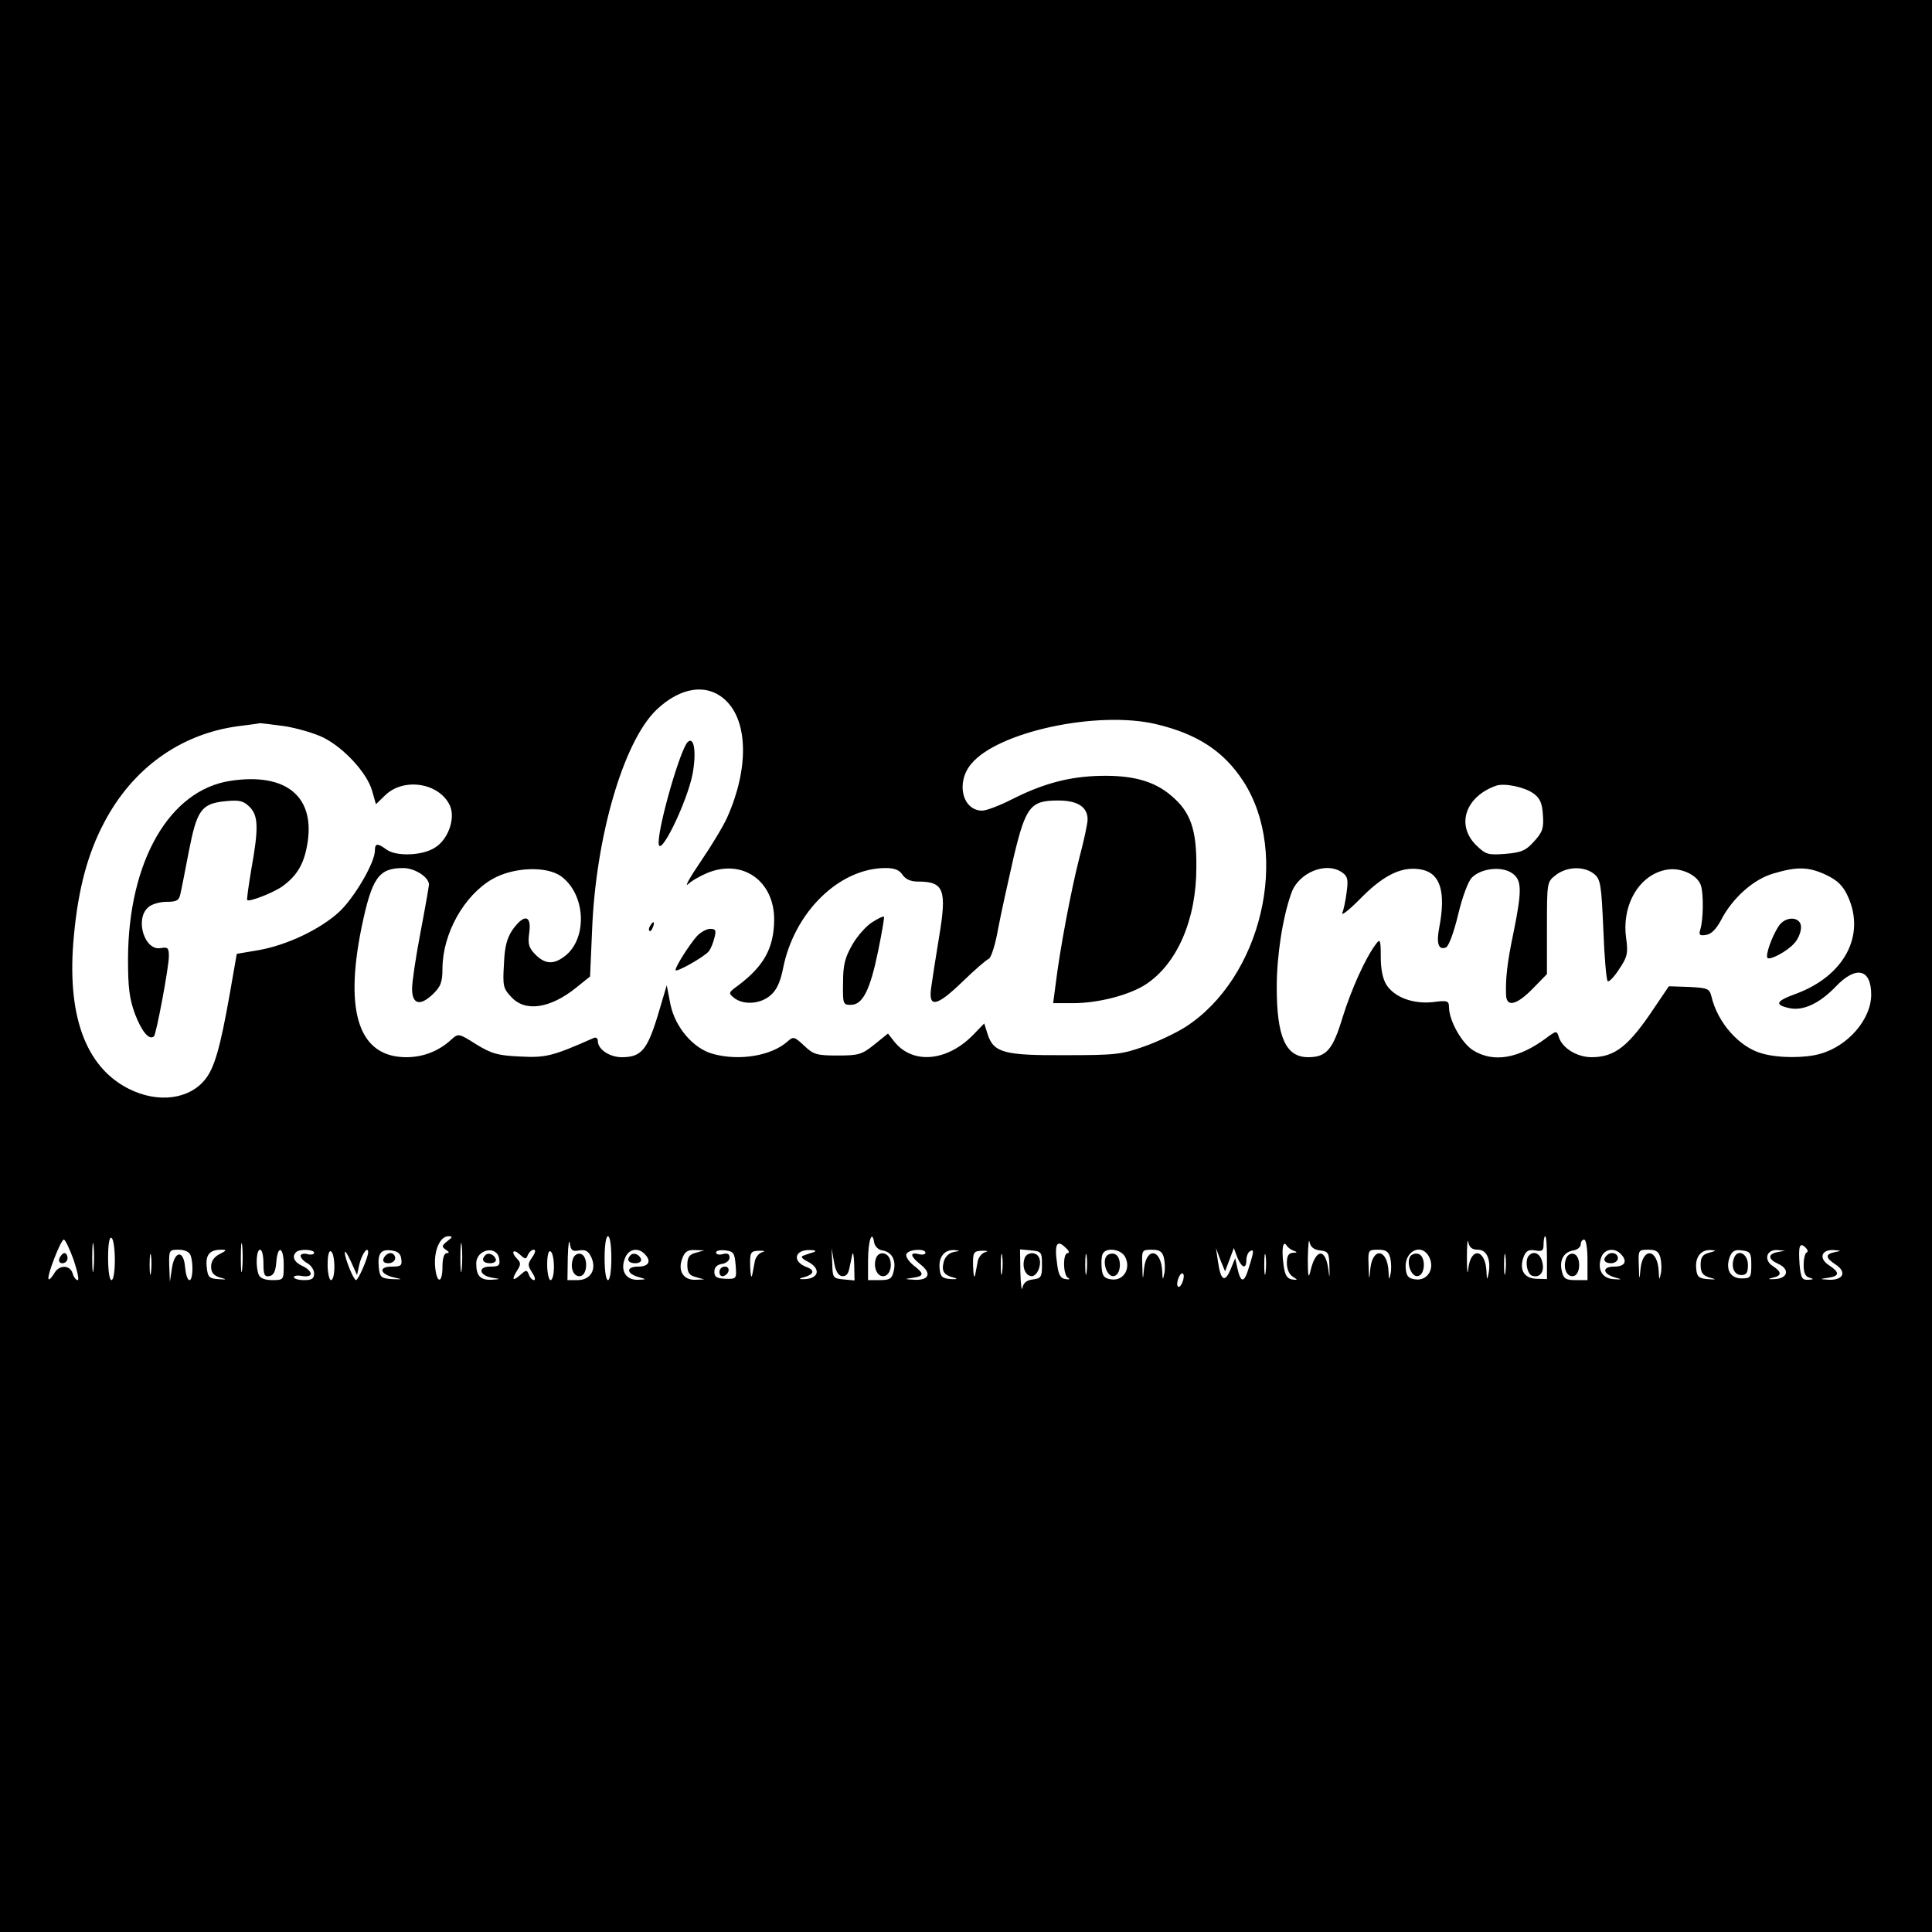 <?xml version="1.0" standalone="no"?>
<!DOCTYPE svg PUBLIC "-//W3C//DTD SVG 20010904//EN"
 "http://www.w3.org/TR/2001/REC-SVG-20010904/DTD/svg10.dtd">
<svg version="1.0" xmlns="http://www.w3.org/2000/svg"
 width="572pt" height="572pt" viewBox="0 0 572 572"
 preserveAspectRatio="xMidYMid meet">
<g transform="translate(0,572) scale(0.1,-0.1)"
fill="#000000" stroke="none">
<path d="M0 2860 l0 -2860 2860 0 2860 0 0 2860 0 2860 -2860 0 -2860 0 0
-2860z m2149 786 c66 -63 68 -203 4 -346 -11 -25 -46 -83 -78 -130 -32 -47
-49 -77 -38 -68 10 10 35 24 56 33 105 44 200 -23 199 -139 -1 -83 -30 -136
-107 -194 -29 -21 -29 -22 -11 -37 28 -21 77 -18 107 8 18 15 29 39 37 78 32
167 166 299 304 299 27 0 41 -6 50 -20 9 -13 24 -20 45 -20 78 0 87 -23 63
-166 -10 -60 -20 -126 -23 -147 -9 -62 15 -58 91 15 37 36 73 67 79 69 7 2 20
42 28 89 9 47 30 142 46 212 36 151 50 168 132 168 57 0 87 -19 87 -56 0 -12
-11 -64 -25 -116 -23 -90 -57 -267 -70 -375 l-7 -53 59 0 c75 0 167 24 216 56
92 61 149 191 149 346 1 112 -17 164 -74 212 -50 43 -113 61 -210 59 -91 -2
-168 -22 -261 -69 -37 -19 -77 -34 -89 -34 -59 0 -79 84 -32 139 79 95 374
158 547 117 122 -29 200 -80 258 -169 140 -216 54 -583 -172 -728 -27 -17 -81
-43 -121 -57 -67 -24 -87 -26 -233 -26 -182 -1 -213 7 -231 62 l-10 32 -30
-31 c-78 -82 -182 -92 -237 -22 l-18 23 -41 -33 c-36 -29 -46 -32 -108 -32
-62 0 -72 3 -99 29 -29 27 -32 28 -49 13 -47 -43 -144 -59 -222 -37 -58 16
-111 79 -125 146 l-11 57 -27 -91 c-31 -101 -49 -122 -106 -122 -36 0 -71 23
-71 48 0 8 -6 12 -12 9 -122 -54 -142 -59 -218 -55 -66 3 -84 8 -130 36 -52
33 -53 33 -74 14 -37 -34 -83 -52 -133 -52 -139 0 -184 130 -133 382 31 150
51 178 124 178 34 0 76 -27 76 -49 0 -4 -11 -68 -25 -141 -14 -73 -25 -148
-25 -167 0 -46 23 -53 61 -17 24 23 29 36 29 78 1 102 63 214 147 263 62 36
162 40 205 8 74 -55 78 -189 6 -239 -31 -22 -55 -20 -83 8 -19 20 -23 30 -18
65 7 52 -15 56 -49 9 -17 -25 -24 -50 -26 -103 -4 -64 -2 -72 22 -97 41 -45
115 -34 192 28 l41 33 6 138 c11 277 93 557 190 651 72 69 152 80 206 28z
m-1306 -76 c37 -6 89 -21 115 -34 61 -31 127 -103 143 -155 l12 -42 28 27 c55
53 160 36 191 -31 17 -38 -5 -101 -45 -125 -38 -24 -115 -26 -143 -5 -26 19
-34 19 -34 -3 0 -36 -61 -140 -106 -182 -57 -52 -154 -98 -238 -113 l-65 -11
-21 -120 c-28 -158 -45 -217 -72 -251 -47 -60 -140 -72 -226 -29 -130 65 -186
221 -163 456 13 138 41 241 89 332 84 161 226 263 397 286 33 4 62 8 65 9 3 0
36 -4 73 -9z m3697 -199 c19 -14 26 -28 28 -64 3 -38 -1 -51 -26 -78 -24 -27
-37 -33 -85 -37 -52 -4 -58 -2 -87 26 -60 60 -31 144 60 176 25 8 83 -4 110
-23z m-565 -235 c15 -11 17 -21 12 -57 -3 -25 -9 -53 -13 -62 -3 -10 23 11 58
47 69 69 123 93 179 81 54 -12 70 -67 50 -172 -9 -46 -2 -67 20 -58 8 3 23 43
36 97 12 51 30 100 41 110 27 27 86 34 117 14 31 -20 32 -49 6 -177 -19 -90
-24 -138 -22 -186 2 -36 32 -28 79 20 l42 43 0 136 c0 136 0 137 26 157 33 26
84 27 113 4 20 -16 22 -31 28 -166 3 -81 9 -150 13 -152 4 -3 20 14 34 36 24
36 27 46 20 95 -12 98 41 185 120 199 41 8 92 -15 102 -47 8 -26 7 -102 -2
-130 -5 -16 -2 -19 17 -16 15 2 30 17 44 43 33 65 96 122 156 139 71 21 104
20 157 -5 33 -16 49 -32 63 -63 53 -116 -11 -235 -153 -288 -61 -22 -66 -33
-19 -43 40 -8 88 14 136 64 60 63 105 53 105 -24 0 -72 -68 -152 -151 -175
-44 -13 -124 -13 -172 1 -67 18 -132 91 -150 169 -6 23 -11 25 -66 28 l-60 2
-42 -62 c-77 -116 -118 -148 -187 -148 -43 0 -87 27 -97 60 -6 19 -7 19 -38
-4 -81 -60 -155 -73 -215 -36 -34 21 -71 87 -72 127 0 20 -4 22 -48 16 -58 -6
-113 14 -137 51 -11 17 -17 46 -17 83 0 52 -2 55 -15 37 -30 -40 -72 -132 -98
-216 -29 -96 -48 -118 -102 -118 -66 0 -93 59 -93 207 0 92 17 205 43 278 21
62 105 96 152 61z m-3698 -1173 c-2 -21 -4 -6 -4 32 0 39 2 55 4 38 2 -18 2
-50 0 -70z m63 26 c0 -33 -4 -59 -10 -59 -6 0 -10 29 -10 66 0 41 4 63 10 59
6 -3 10 -33 10 -66z m377 -26 c-2 -21 -4 -6 -4 32 0 39 2 55 4 38 2 -18 2 -50
0 -70z m607 82 c-16 -13 -17 -16 -4 -25 10 -6 11 -10 3 -10 -8 0 -13 -15 -13
-40 0 -53 -18 -51 -22 3 -3 46 15 87 40 87 13 0 12 -3 -4 -15z m43 -82 c-2
-21 -4 -6 -4 32 0 39 2 55 4 38 2 -18 2 -50 0 -70z m348 55 c19 3 27 -2 36
-21 16 -36 -3 -67 -41 -67 l-30 0 1 68 c1 37 4 55 6 41 3 -21 8 -25 28 -21z
m95 -23 c0 -37 -4 -65 -10 -65 -6 0 -10 28 -10 65 0 37 4 65 10 65 6 0 10 -28
10 -65z m802 23 c28 -4 42 -29 34 -61 -5 -23 -12 -27 -41 -27 l-35 0 0 58 c0
58 12 93 18 54 2 -12 12 -22 24 -24z m1296 0 c25 -3 27 -7 28 -48 1 -35 0 -37
-3 -10 -8 65 -37 65 -53 -2 -6 -26 -8 -18 -8 37 1 39 3 60 5 48 3 -15 13 -23
31 -25z m468 2 c26 0 39 -30 31 -71 -4 -20 -5 -19 -6 6 -3 68 -47 74 -54 8 -2
-21 -4 -6 -4 32 0 39 2 60 4 48 3 -16 11 -23 29 -23z m204 -23 l0 -64 -31 1
c-37 1 -52 27 -38 65 7 18 15 22 34 19 21 -4 25 -1 25 18 0 13 2 24 5 24 3 0
5 -29 5 -63z m-4362 -7 c11 -33 17 -60 12 -60 -5 0 -12 9 -15 20 -8 26 -41 26
-55 -1 -7 -11 -14 -19 -16 -16 -7 6 36 117 45 117 4 0 17 -27 29 -60z m4482 0
l0 -60 -35 0 c-29 0 -36 4 -41 27 -8 32 6 57 35 61 11 2 21 10 21 18 0 8 5 14
10 14 6 0 10 -27 10 -60z m-1544 35 c9 -8 11 -15 5 -15 -15 0 -14 -67 2 -74 6
-3 3 -5 -8 -3 -15 2 -21 12 -25 43 -9 62 -1 76 26 49z m674 -8 c12 -4 11 -6
-2 -6 -13 -1 -18 -9 -18 -31 0 -17 7 -34 18 -40 15 -10 15 -10 -3 -8 -15 3
-21 13 -25 44 -6 44 -2 73 9 57 3 -6 13 -13 21 -16z m1519 -5 c-5 -2 -9 -19
-9 -37 0 -24 5 -35 18 -38 13 -4 12 -5 -4 -6 -19 -1 -22 5 -26 44 -4 56 0 68
17 52 7 -7 9 -13 4 -15z m-4902 -59 c-2 -16 -4 -5 -4 22 0 28 2 40 4 28 2 -13
2 -35 0 -50z m117 51 c9 -24 7 -74 -3 -74 -6 0 -11 17 -13 38 -4 52 -31 50
-39 -3 l-6 -40 -2 48 c-1 46 0 47 28 47 17 0 31 -6 35 -16z m86 3 c-16 -8 -25
-21 -25 -37 0 -17 7 -26 25 -32 23 -6 23 -7 -5 -5 -26 2 -30 6 -33 36 -4 36 9
51 43 51 17 0 17 -2 -5 -13z m130 -28 c0 -33 3 -40 18 -37 12 2 18 14 20 41 4
52 22 46 22 -8 0 -44 0 -45 -34 -45 -22 0 -36 6 -40 16 -10 25 -7 74 4 74 6 0
10 -18 10 -41z m150 32 c0 -5 -9 -7 -20 -4 -11 3 -20 0 -20 -5 0 -6 9 -16 20
-22 11 -6 20 -20 20 -30 0 -16 -7 -20 -30 -20 -16 0 -30 4 -30 9 0 4 11 6 25
3 15 -2 25 0 25 7 0 6 -11 17 -25 23 -24 11 -32 28 -18 41 10 10 53 8 53 -2z
m60 -42 c0 -21 -4 -39 -10 -39 -5 0 -10 21 -10 46 0 27 4 43 10 39 6 -3 10
-24 10 -46z m74 8 c7 30 26 56 26 35 0 -14 -29 -82 -36 -82 -7 0 -34 66 -33
82 0 7 8 -5 18 -27 l18 -40 7 32z m124 16 c3 -20 -1 -23 -28 -23 -40 0 -36
-22 6 -32 27 -6 27 -6 -6 -5 -31 2 -35 6 -38 30 -5 44 4 59 35 55 20 -2 29 -9
31 -25z m290 0 c3 -20 -1 -23 -27 -23 -38 0 -32 -27 7 -33 25 -4 25 -4 -4 -6
-32 -1 -44 12 -44 48 0 43 62 55 68 14z m85 12 c4 8 11 15 17 15 7 0 5 -9 -4
-22 -14 -20 -14 -24 -1 -45 9 -13 11 -23 6 -23 -5 0 -12 7 -15 16 -6 15 -8 15
-26 -1 -23 -20 -26 -14 -8 15 10 15 10 22 0 32 -20 20 -14 33 7 14 16 -15 19
-15 24 -1z m77 -36 c0 -21 -4 -39 -10 -39 -5 0 -10 21 -10 46 0 27 4 43 10 39
6 -3 10 -24 10 -46z m268 39 c22 -22 13 -38 -19 -38 -36 0 -35 -21 2 -31 24
-7 24 -7 -3 -8 -35 -1 -52 27 -38 63 10 28 38 34 58 14z m152 3 c-19 -5 -25
-13 -25 -36 0 -23 6 -31 25 -36 l25 -7 -27 -1 c-35 -1 -52 27 -38 63 7 20 16
26 37 25 l28 -1 -25 -7z m118 -37 c3 -40 3 -41 -30 -40 -26 1 -33 5 -33 21 0
13 8 21 23 23 12 2 22 10 22 19 0 10 -6 14 -20 10 -11 -3 -20 -1 -20 5 0 5 12
8 28 6 24 -3 27 -8 30 -44z m80 39 c-10 -2 -20 -14 -23 -26 -2 -12 -6 -31 -8
-42 -3 -11 -5 0 -6 25 -1 43 1 46 27 47 15 0 19 -1 10 -4z m152 0 c-8 -2 -22
-7 -30 -10 -11 -3 -7 -9 13 -19 37 -20 32 -48 -8 -51 -18 -1 -22 1 -10 4 35 9
40 22 12 32 -43 17 -34 52 12 50 14 0 19 -3 11 -6z m82 -71 c11 -2 19 5 22 20
3 13 7 32 9 43 3 11 5 -2 6 -28 l1 -48 -32 3 c-32 3 -33 5 -34 48 l-2 45 7
-40 c4 -26 12 -41 23 -43z m248 69 c0 -5 -9 -7 -20 -4 -28 7 -25 -7 7 -32 32
-26 23 -46 -20 -44 -30 2 -31 2 -4 6 34 5 34 12 0 38 -15 13 -23 27 -19 33 8
14 56 16 56 3z m83 2 c-14 -3 -25 -14 -29 -29 -7 -28 0 -39 31 -47 12 -3 8 -5
-10 -4 -25 2 -31 7 -33 30 -4 34 13 57 42 56 20 -2 20 -2 -1 -6z m95 0 c-10
-2 -20 -14 -23 -26 -2 -12 -6 -31 -8 -42 -3 -11 -5 0 -6 25 -1 43 1 46 27 47
15 0 19 -1 10 -4z m49 -60 c-2 -16 -4 -5 -4 22 0 28 2 40 4 28 2 -13 2 -35 0
-50z m118 22 c0 -36 -3 -40 -27 -43 -18 -2 -28 -10 -31 -25 -2 -12 -5 9 -6 46
l-1 68 33 -3 c30 -3 32 -5 32 -43z m132 -22 c-2 -16 -4 -5 -4 22 0 28 2 40 4
28 2 -13 2 -35 0 -50z m114 46 c18 -34 -4 -71 -39 -67 -21 2 -28 9 -30 31 -2
16 -1 35 2 43 8 22 54 17 67 -7z m115 -3 c3 -13 4 -35 1 -47 -4 -20 -5 -19 -6
6 -3 68 -47 74 -54 8 -3 -35 -4 -35 -5 10 -2 46 -1 47 28 47 23 0 31 -5 36
-24z m194 -6 l13 35 10 -27 c13 -32 27 -37 27 -9 0 11 5 23 10 26 13 8 13 1
-2 -46 -14 -48 -24 -49 -34 -6 l-7 32 -14 -34 c-17 -40 -29 -32 -37 24 l-6 40
13 -35 14 -34 13 34z m107 -37 c-2 -16 -4 -5 -4 22 0 28 2 40 4 28 2 -13 2
-35 0 -50z m369 43 c3 -13 4 -35 1 -47 -4 -20 -5 -19 -6 6 -3 68 -47 74 -54 8
-3 -35 -4 -35 -5 10 -2 46 -1 47 28 47 23 0 31 -5 36 -24z m115 3 c18 -34 -4
-71 -39 -67 -21 2 -28 9 -30 31 -6 52 46 79 69 36z m226 -46 c-2 -16 -4 -5 -4
22 0 28 2 40 4 28 2 -13 2 -35 0 -50z m341 55 c22 -22 13 -38 -19 -38 -36 0
-35 -21 2 -32 22 -6 22 -7 -5 -5 -33 2 -48 30 -35 65 9 24 38 29 57 10z m118
-12 c3 -13 4 -35 1 -47 -4 -20 -5 -19 -6 6 -3 68 -47 74 -54 8 -3 -35 -4 -35
-5 10 -2 46 -1 47 28 47 23 0 31 -5 36 -24z m144 15 c-19 -5 -25 -13 -25 -36
0 -22 6 -31 25 -37 23 -6 23 -7 -5 -5 -25 2 -31 7 -33 30 -4 34 13 57 42 56
19 -1 18 -2 -4 -8z m125 -36 c0 -37 -2 -40 -29 -40 -33 0 -48 27 -35 63 7 18
15 23 36 20 25 -3 28 -7 28 -43z m78 38 c-30 -6 -29 -21 2 -35 35 -16 28 -43
-10 -45 -20 -1 -23 0 -7 4 28 6 28 17 0 35 -27 18 -18 49 14 47 l23 -2 -22 -4z
m170 0 c-30 -6 -29 -17 2 -37 33 -22 23 -46 -19 -45 -30 2 -30 2 -3 6 34 5 34
16 2 37 -31 20 -23 47 14 45 23 -2 24 -2 4 -6z m-1930 -83 c-3 -11 -9 -20 -13
-20 -5 0 -6 9 -3 20 3 11 9 20 13 20 5 0 6 -9 3 -20z"/>
<path d="M2036 3523 c-22 -22 -86 -244 -86 -298 0 -53 85 120 101 206 11 63 4
110 -15 92z"/>
<path d="M2583 2990 c-17 -10 -44 -40 -59 -66 -22 -38 -28 -60 -28 -113 -1
-64 0 -66 23 -66 35 0 57 43 81 160 11 54 19 100 17 101 -2 2 -17 -5 -34 -16z"/>
<path d="M1925 2979 c-4 -6 -5 -12 -2 -15 2 -3 7 2 10 11 7 17 1 20 -8 4z"/>
<path d="M2063 2948 c-22 -25 -63 -89 -63 -100 0 -9 85 39 98 55 6 7 13 24 17
40 6 22 4 27 -12 27 -11 0 -29 -10 -40 -22z"/>
<path d="M681 3408 c-180 -28 -301 -239 -302 -527 0 -85 4 -118 21 -164 20
-52 42 -78 56 -65 7 8 44 205 44 237 0 24 -3 28 -24 24 -48 -9 -77 85 -38 120
10 10 35 17 55 17 30 0 37 4 41 23 3 12 14 69 25 126 24 123 37 142 109 149
41 4 53 1 71 -17 26 -26 27 -63 5 -185 -8 -48 -14 -90 -12 -91 6 -6 83 24 107
43 40 30 60 63 70 118 27 144 -60 218 -228 192z"/>
<path d="M5266 2978 c-20 -30 -40 -87 -33 -94 7 -8 59 20 79 43 10 10 19 30
20 44 4 35 -44 40 -66 7z"/>
<path d="M1696 1992 c-9 -27 3 -54 23 -50 22 5 22 62 -1 66 -9 2 -19 -5 -22
-16z"/>
<path d="M2594 1996 c-9 -23 0 -51 17 -54 19 -4 32 23 24 49 -7 22 -33 25 -41
5z"/>
<path d="M4527 2003 c-13 -12 -7 -54 9 -60 23 -8 38 12 30 41 -6 25 -25 34
-39 19z"/>
<path d="M176 1995 c-3 -9 0 -15 9 -15 8 0 15 7 15 15 0 8 -4 15 -9 15 -5 0
-11 -7 -15 -15z"/>
<path d="M4636 1992 c-9 -27 3 -54 23 -50 22 5 22 62 -1 66 -9 2 -19 -5 -22
-16z"/>
<path d="M1136 1995 c-4 -10 1 -15 14 -15 11 0 20 7 20 15 0 8 -6 15 -14 15
-8 0 -16 -7 -20 -15z"/>
<path d="M1437 2004 c-13 -13 -7 -24 14 -24 11 0 19 5 17 12 -5 14 -22 21 -31
12z"/>
<path d="M1867 2004 c-13 -13 -7 -24 14 -24 11 0 19 5 17 12 -5 14 -22 21 -31
12z"/>
<path d="M2130 1954 c0 -9 5 -14 12 -12 18 6 21 28 4 28 -9 0 -16 -7 -16 -16z"/>
<path d="M3034 1996 c-9 -24 0 -51 18 -54 19 -4 35 38 23 57 -9 16 -35 13 -41
-3z"/>
<path d="M3275 2000 c-12 -20 4 -62 23 -58 23 4 24 61 0 66 -9 2 -19 -2 -23
-8z"/>
<path d="M4175 2000 c-12 -20 4 -62 23 -58 23 4 24 61 0 66 -9 2 -19 -2 -23
-8z"/>
<path d="M4757 2003 c-13 -12 -7 -23 13 -23 11 0 20 7 20 15 0 15 -21 21 -33
8z"/>
<path d="M5134 1996 c-10 -26 0 -51 21 -51 16 0 20 7 20 30 0 33 -30 49 -41
21z"/>
</g>
</svg>
